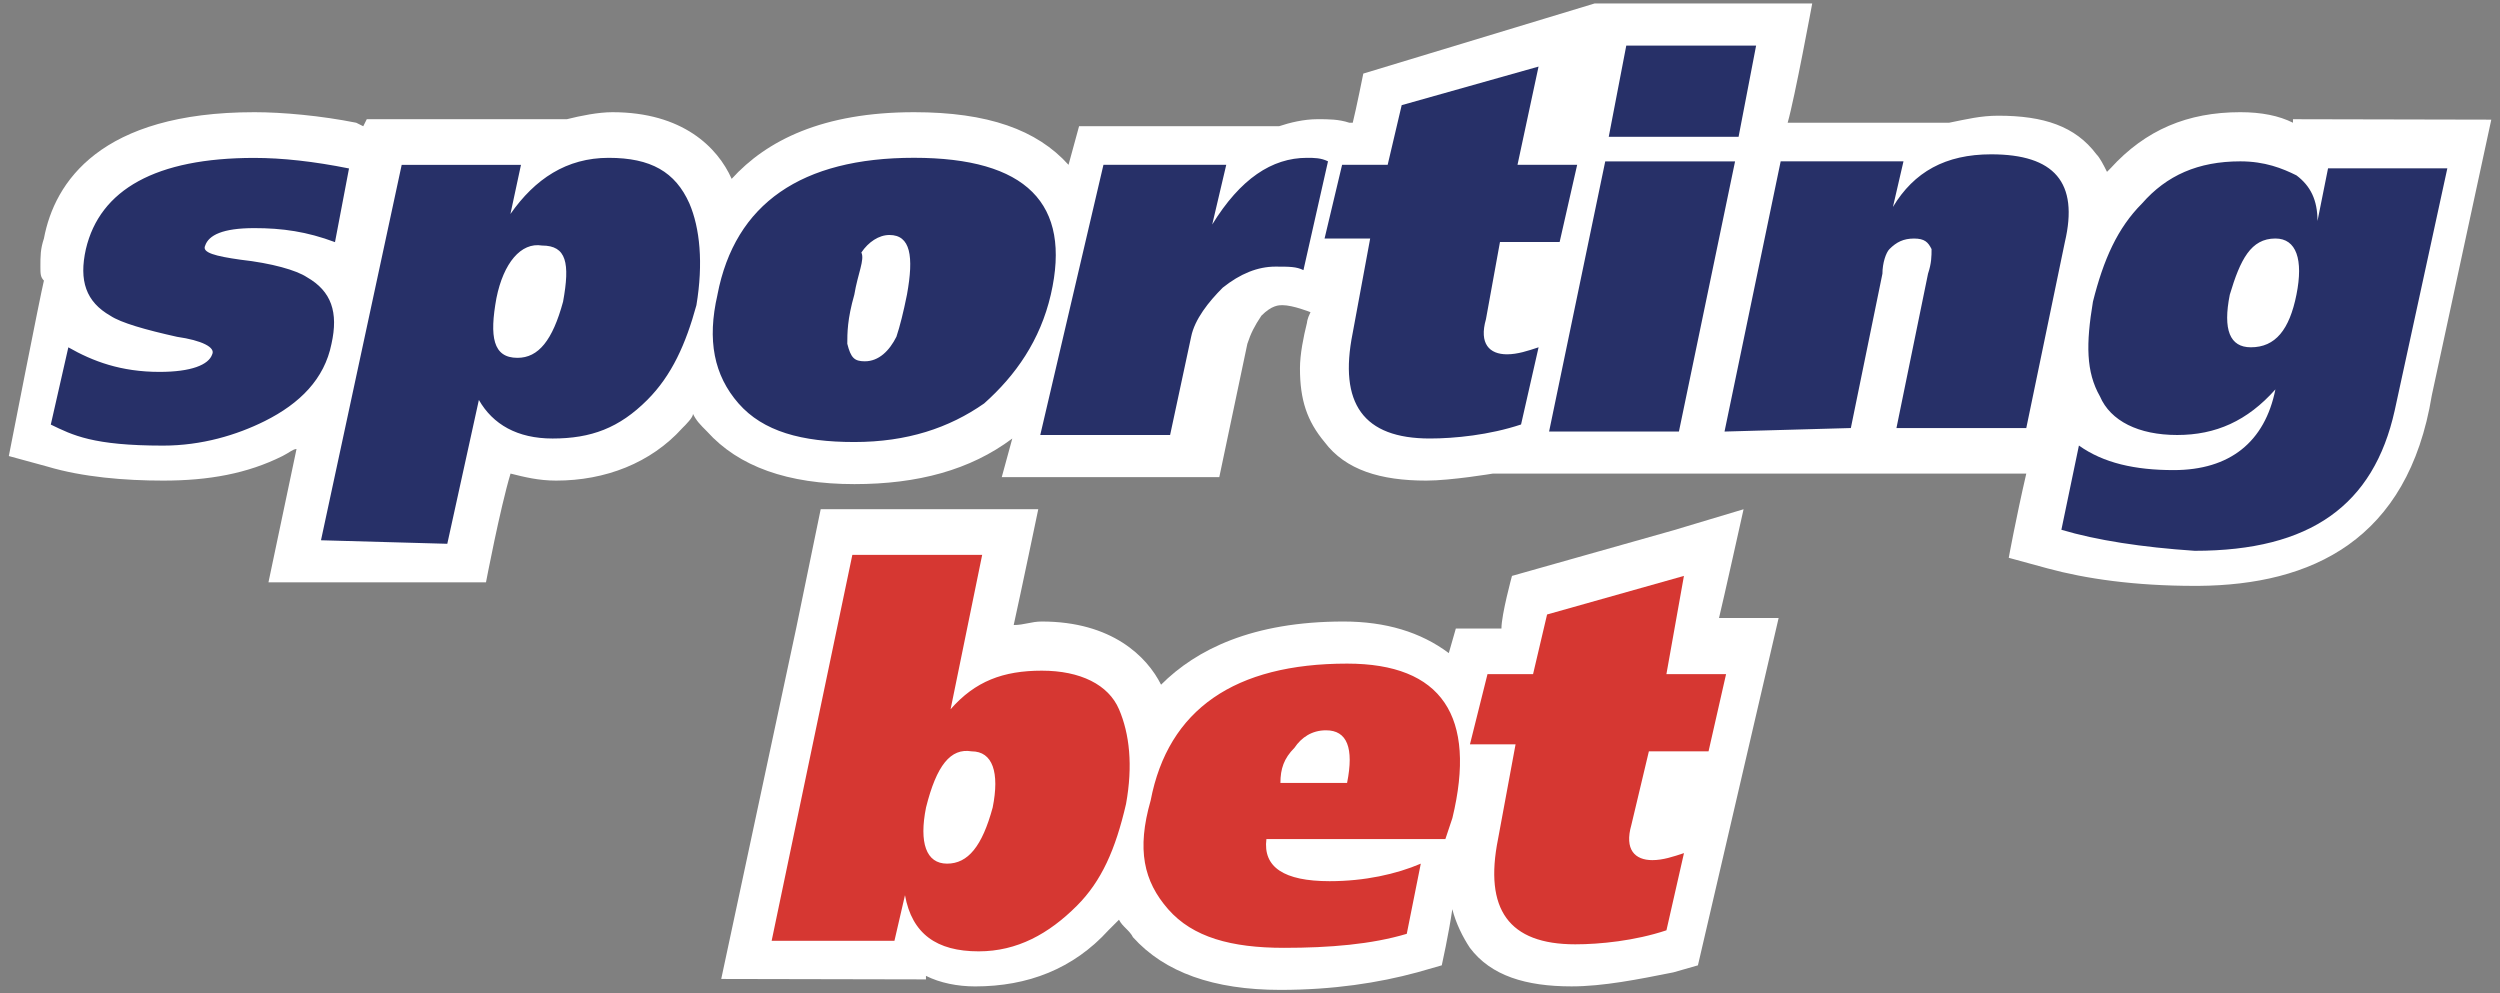 <?xml version="1.0" encoding="utf-8"?>
<svg xmlns="http://www.w3.org/2000/svg" id="sporting-bet" viewBox="0 0 697.25 277.07">
  <rect x="0" y="0" width="697.25" height="277.07" fill="#808080" stroke="none"/>
  <path d="M694.82,33.37l-16.58,76.84c-6.64,40.56-33.62,52.93-65.08,53.19-.35,0-.7,0-1.05,0-16.64,0-30.34-1.96-41.1-4.89l-10.77-2.94s1.96-10.77,4.89-23.49h-148.75s-11.74,1.96-18.59,1.96c-12.72,0-22.51-2.94-28.38-10.76-4.89-5.87-6.85-11.74-6.85-20.55,0-3.91,.98-8.81,1.96-12.72,0,0,0-.98,.98-2.94,0,0-4.89-1.96-7.83-1.96-.98,0-2.94,0-5.87,2.94-1.96,2.94-2.94,4.89-3.91,7.83l-7.83,37.19h-60.67l2.94-10.77c-11.74,8.81-26.42,12.72-44.04,12.72-18.59,0-32.29-4.89-41.1-14.68-1.96-1.96-2.94-2.94-3.91-4.89,0,.98-1.96,2.94-2.94,3.91-8.81,9.79-21.53,14.68-35.23,14.68-4.89,0-8.81-.98-12.72-1.96-2.94,9.79-6.85,30.34-6.85,30.34h-60.67l7.83-37.19c-.98,0-1.96,.98-3.91,1.96-9.79,4.89-20.55,6.85-33.27,6.85-10.76,0-22.51-.98-32.29-3.91l-10.77-2.94s8.81-45.02,9.79-48.93c-.98-.98-.98-1.96-.98-3.91,0-2.94,0-4.89,.98-7.83,2.94-15.66,15.66-35.23,58.72-35.23,7.83,0,18.59,.98,28.38,2.94l1.96,.98,.98-1.96h55.78c3.91-.98,8.81-1.96,12.72-1.96,19.57,0,29.36,9.79,33.27,18.59,9.79-10.76,25.44-18.59,50.89-18.59,20.55,0,34.25,4.89,43.06,14.68l2.94-10.77h55.78c2.94-.98,6.85-1.96,10.76-1.96,2.94,0,5.87,0,8.81,.98h.98c.98-3.91,2.94-13.7,2.94-13.7L444.76,.96h60.67s-4.89,26.42-6.85,33.27h45.02c4.89-.98,8.81-1.96,13.7-1.96,12.72,0,21.53,2.94,27.4,10.77,.98,.98,1.96,2.94,2.94,4.89l.98-.98c9.79-10.76,21.53-15.66,36.21-15.66,5.87,0,10.77,.98,14.68,2.94v-.98l55.31,.12Zm-215.39,139c.98-3.91,6.85-30.34,6.85-30.34l-19.57,5.87-45.02,12.72s-2.94,10.77-2.94,14.68h-12.72l-1.96,6.85c-7.83-5.87-17.62-8.81-29.36-8.81-25.44,0-41.1,7.83-50.89,17.62-3.91-7.83-13.7-17.62-33.27-17.62-2.94,0-4.89,.98-7.83,.98,1.96-8.81,6.85-32.3,6.85-32.3h-60.68l-6.85,33.27-20.89,97.74,57.1,.12v-.98c3.91,1.96,8.81,2.94,13.7,2.94,14.68,0,27.4-4.89,37.19-15.66,.98-.98,1.96-1.96,2.94-2.94,.98,1.96,2.94,2.94,3.91,4.89,8.81,9.79,22.51,14.68,41.1,14.68,14.68,0,27.4-1.96,38.17-4.89l6.85-1.96s1.96-8.81,2.94-15.66c.98,3.91,2.94,7.83,4.89,10.76,5.87,7.83,15.66,10.77,28.38,10.77,8.81,0,18.59-1.96,28.38-3.91l6.85-1.96,22.51-96.88h-16.64Z" style="fill:#fff;"/>
  <path d="M432.04,120.36l15.66-75.35h36.21l-15.66,75.35h-36.21ZM489.78,12.71l-4.89,25.44h-36.21l4.89-25.44h36.21ZM14.17,118.4l4.89-21.53c6.85,3.91,14.68,6.85,25.44,6.85,8.81,0,13.7-1.96,14.68-4.89,.98-1.96-2.94-3.91-9.79-4.89-8.81-1.96-15.66-3.91-18.59-5.87-6.85-3.91-8.81-9.79-6.85-18.59,3.91-16.64,19.57-25.44,46.97-25.44,7.83,0,16.64,.98,26.42,2.94l-3.91,20.55c-7.83-2.94-14.68-3.91-22.51-3.91-8.81,0-12.72,1.96-13.7,4.89-.98,1.96,2.94,2.94,9.79,3.91,8.81,.98,15.66,2.94,18.59,4.89,6.85,3.91,8.81,9.79,6.85,18.59-1.96,9.79-8.81,16.64-18.59,21.53-7.83,3.91-17.62,6.85-28.38,6.85-19.58,0-25.18-2.9-31.32-5.87Zm75.35,32.29l22.51-104.71h33.27l-2.94,13.7h0c6.85-9.79,15.66-15.66,27.4-15.66s18.59,3.91,22.51,12.72c2.94,6.85,3.91,16.64,1.96,28.38-2.94,10.76-6.85,19.57-13.7,26.42-7.83,7.83-15.66,10.76-26.42,10.76-9.79,0-16.64-3.91-20.55-10.76l-8.81,40.12-35.23-.98h0Zm48.93-67.53c-1.96,10.76-.98,16.64,5.87,16.64,5.87,0,9.79-4.89,12.72-15.66,1.96-10.76,.98-15.66-5.87-15.66-5.87-.98-10.76,4.89-12.72,14.68Zm61.65-.98c4.89-25.44,23.49-38.17,54.8-38.17s44.04,12.72,38.17,38.17c-2.94,12.72-9.79,22.51-18.59,30.34-9.79,6.85-21.53,10.76-36.21,10.76s-25.44-2.94-32.29-10.76c-6.85-7.83-8.81-17.62-5.87-30.34Zm38.17,0c-1.96,6.85-1.96,10.76-1.96,13.7,.98,3.91,1.96,4.89,4.89,4.89,3.91,0,6.85-2.94,8.81-6.85,.98-2.94,1.96-6.85,2.94-11.74,1.96-10.76,.98-16.64-4.89-16.64-2.94,0-5.87,1.96-7.83,4.89,.98,1.96-.98,5.87-1.96,11.74Zm69.48-36.21h34.25l-3.91,16.64c7.83-12.72,16.64-18.59,26.42-18.59,1.96,0,3.91,0,5.87,.98l-6.85,30.34c-1.96-.98-3.91-.98-7.83-.98-4.89,0-9.79,1.96-14.68,5.87-3.91,3.91-7.83,8.81-8.81,13.7l-5.87,27.4h-36.21l17.62-75.35Zm66.55,0h12.72l3.91-16.64,38.17-10.76-5.87,27.4h16.64l-4.89,21.53h-16.64l-3.91,21.53c-1.96,6.85,.98,9.79,5.87,9.79,2.94,0,5.87-.98,8.81-1.96l-4.89,21.53c-8.81,2.94-18.59,3.91-25.44,3.91-18.59,0-25.44-9.79-21.53-29.36l4.89-26.42h-12.72l4.89-20.55Zm106.67,74.38l15.66-75.35h34.25l-2.94,12.72h0c5.87-9.79,14.68-14.68,27.4-14.68,17.62,0,24.47,7.83,20.55,24.47l-10.76,51.87h-36.21l8.81-43.06c.98-2.94,.98-4.89,.98-6.85-.98-1.96-1.96-2.94-4.89-2.94s-4.89,.98-6.85,2.94c-.98,.98-1.96,3.91-1.96,6.85l-8.81,43.06-35.23,.98h0Zm93.95,27.4l4.89-23.49c6.85,4.89,15.66,6.85,26.42,6.85,15.66,0,25.44-7.83,28.38-22.51-7.83,8.81-16.64,12.72-27.4,12.72s-18.59-3.91-21.53-10.76c-3.91-6.85-3.91-14.68-1.96-26.42,2.94-11.74,6.85-20.55,13.7-27.4,6.85-7.83,15.66-11.74,27.4-11.74,6.85,0,11.74,1.96,15.66,3.91,3.91,2.94,5.87,6.85,5.87,12.72h0l2.94-14.68h33.27l-14.68,67.53c-5.87,26.42-23.49,39.14-55.78,39.14-14.68-.98-27.4-2.94-37.19-5.87Zm46.97-65.57c-1.96,9.79,0,14.68,5.87,14.68,6.85,0,10.76-4.89,12.72-14.68,1.96-9.79,0-15.66-5.87-15.66-6.85,0-9.79,5.87-12.72,15.66Z" style="fill:#273068;"/>
  <path d="M215.21,262.4l22.51-107.65h36.21l-8.81,43.06c6.85-7.83,14.68-10.76,25.44-10.76s18.59,3.91,21.53,10.76c2.94,6.85,3.91,15.66,1.96,26.42-2.94,12.72-6.85,21.53-13.7,28.38-7.83,7.83-16.64,12.72-27.4,12.72-11.74,0-18.59-4.89-20.55-15.66h0l-2.94,12.72h-34.25Zm43.06-37.19c-1.96,9.79,0,15.66,5.87,15.66s9.79-4.89,12.72-15.66c1.96-9.79,0-15.66-5.87-15.66-5.87-.98-9.79,3.91-12.72,15.66Zm144.84,8.81h-49.91c-.98,7.83,4.89,11.74,17.62,11.74,9.79,0,18.59-1.96,25.44-4.89l-3.91,19.57c-9.79,2.94-21.53,3.91-34.25,3.91-14.68,0-25.44-2.94-32.29-10.76-6.85-7.83-8.81-16.64-4.89-30.34,4.89-25.44,23.49-38.17,54.8-38.17,26.42,0,36.21,14.68,29.36,43.06l-1.96,5.87Zm-46-15.66h18.59c1.96-9.79,0-14.68-5.87-14.68-3.91,0-6.85,1.96-8.81,4.89-2.94,2.94-3.91,5.87-3.91,9.79Zm57.74-30.34h12.72l3.91-16.64,38.17-10.76-4.89,27.4h16.64l-4.89,21.53h-16.64l-4.89,20.55c-1.96,6.85,.98,9.79,5.87,9.79,2.94,0,5.87-.98,8.81-1.96l-4.89,21.53c-8.81,2.94-18.59,3.91-25.44,3.91-18.59,0-25.44-9.79-21.53-29.36l4.89-26.42h-12.72l4.89-19.57Z" style="fill:#d63732;"/>
</svg>